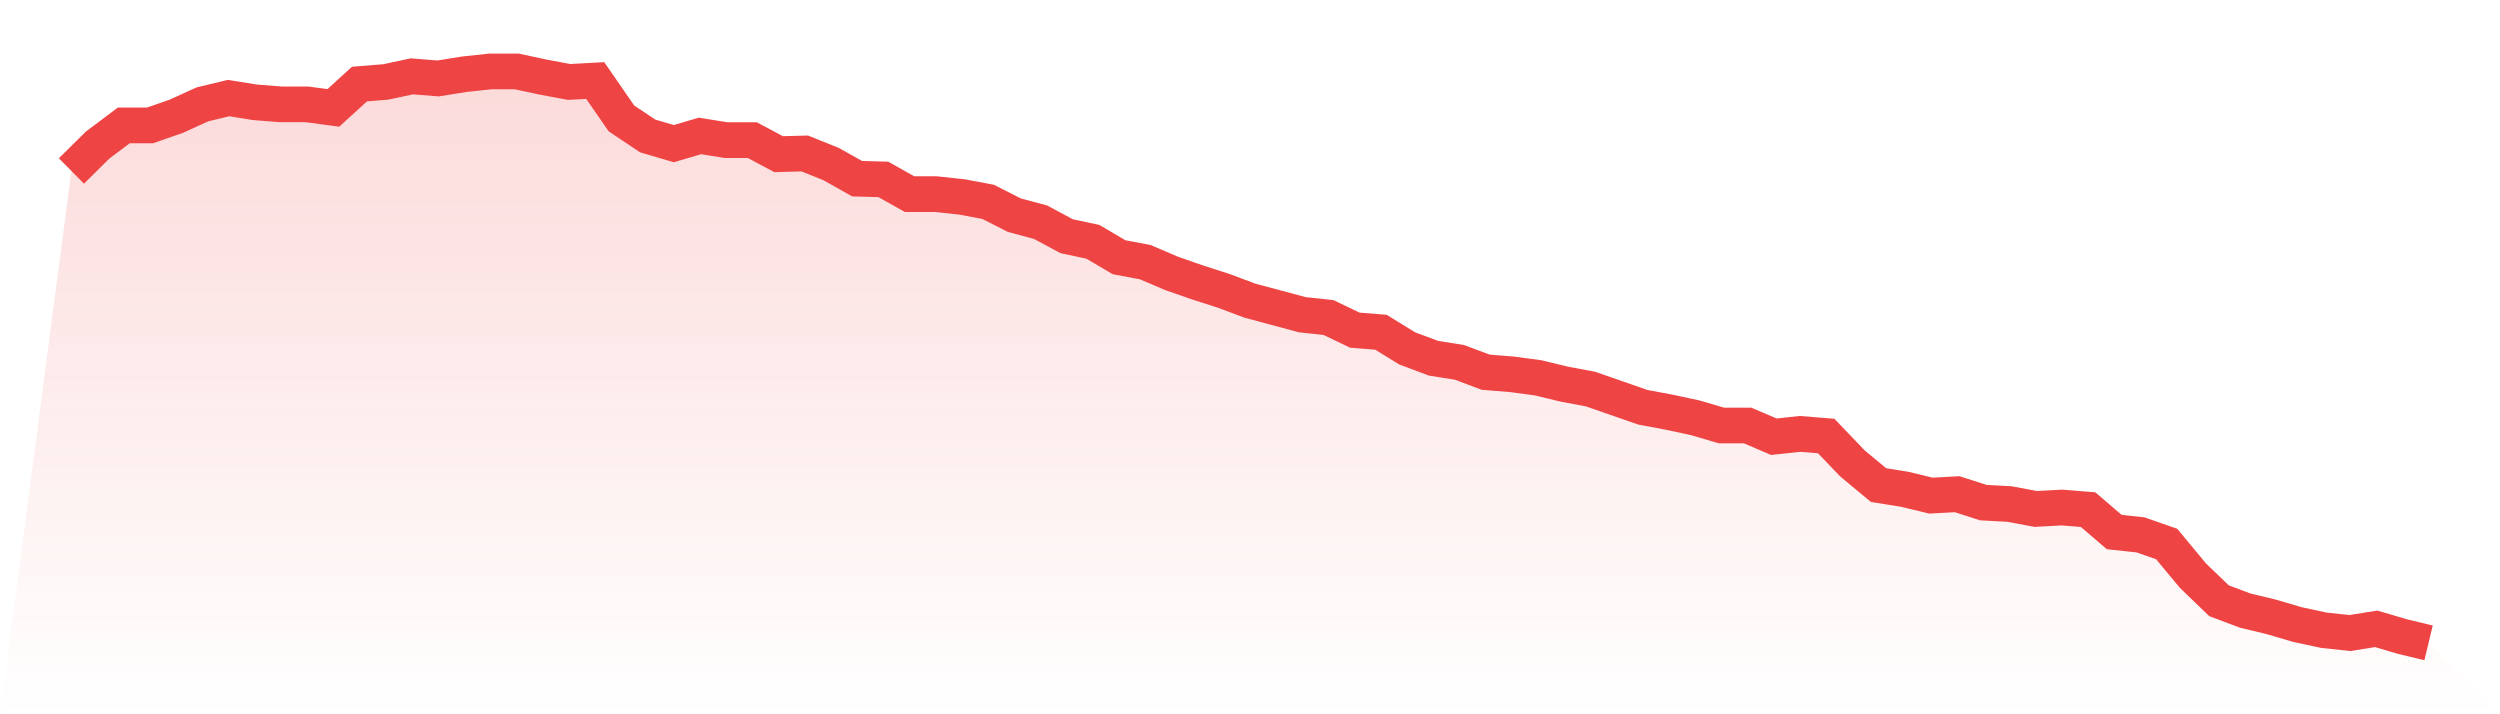 <svg viewBox="0 0 140 40" xmlns="http://www.w3.org/2000/svg">
<defs>
<linearGradient id="gradient" x1="0" x2="0" y1="0" y2="1">
<stop offset="0%" stop-color="#ef4444" stop-opacity="0.2"/>
<stop offset="100%" stop-color="#ef4444" stop-opacity="0"/>
</linearGradient>
</defs>
<path d="M4,9.575 L4,9.575 L5.467,8.123 L6.933,7.023 L8.4,7.023 L9.867,6.513 L11.333,5.845 L12.8,5.492 L14.267,5.728 L15.733,5.845 L17.2,5.845 L18.667,6.042 L20.133,4.707 L21.6,4.589 L23.067,4.275 L24.533,4.393 L26,4.157 L27.467,4 L28.933,4 L30.4,4.314 L31.867,4.589 L33.333,4.51 L34.8,6.631 L36.267,7.612 L37.733,8.044 L39.2,7.612 L40.667,7.848 L42.133,7.848 L43.6,8.633 L45.067,8.594 L46.533,9.183 L48,10.007 L49.467,10.047 L50.933,10.871 L52.4,10.871 L53.867,11.028 L55.333,11.303 L56.8,12.049 L58.267,12.442 L59.733,13.227 L61.2,13.541 L62.667,14.405 L64.133,14.68 L65.6,15.308 L67.067,15.818 L68.533,16.29 L70,16.839 L71.467,17.232 L72.933,17.625 L74.4,17.782 L75.867,18.488 L77.333,18.606 L78.8,19.509 L80.267,20.059 L81.733,20.294 L83.2,20.844 L84.667,20.962 L86.133,21.158 L87.6,21.512 L89.067,21.787 L90.533,22.297 L92,22.807 L93.467,23.082 L94.933,23.396 L96.4,23.828 L97.867,23.828 L99.333,24.456 L100.8,24.299 L102.267,24.417 L103.733,25.948 L105.2,27.166 L106.667,27.401 L108.133,27.755 L109.6,27.676 L111.067,28.147 L112.533,28.226 L114,28.501 L115.467,28.422 L116.933,28.54 L118.4,29.796 L119.867,29.953 L121.333,30.464 L122.8,32.231 L124.267,33.644 L125.733,34.194 L127.2,34.547 L128.667,34.979 L130.133,35.293 L131.6,35.45 L133.067,35.215 L134.533,35.647 L136,36 L140,40 L0,40 z" fill="url(#gradient)"/>
<path d="M4,9.575 L4,9.575 L5.467,8.123 L6.933,7.023 L8.4,7.023 L9.867,6.513 L11.333,5.845 L12.8,5.492 L14.267,5.728 L15.733,5.845 L17.2,5.845 L18.667,6.042 L20.133,4.707 L21.6,4.589 L23.067,4.275 L24.533,4.393 L26,4.157 L27.467,4 L28.933,4 L30.4,4.314 L31.867,4.589 L33.333,4.51 L34.8,6.631 L36.267,7.612 L37.733,8.044 L39.2,7.612 L40.667,7.848 L42.133,7.848 L43.6,8.633 L45.067,8.594 L46.533,9.183 L48,10.007 L49.467,10.047 L50.933,10.871 L52.4,10.871 L53.867,11.028 L55.333,11.303 L56.8,12.049 L58.267,12.442 L59.733,13.227 L61.2,13.541 L62.667,14.405 L64.133,14.68 L65.6,15.308 L67.067,15.818 L68.533,16.29 L70,16.839 L71.467,17.232 L72.933,17.625 L74.4,17.782 L75.867,18.488 L77.333,18.606 L78.8,19.509 L80.267,20.059 L81.733,20.294 L83.2,20.844 L84.667,20.962 L86.133,21.158 L87.6,21.512 L89.067,21.787 L90.533,22.297 L92,22.807 L93.467,23.082 L94.933,23.396 L96.4,23.828 L97.867,23.828 L99.333,24.456 L100.8,24.299 L102.267,24.417 L103.733,25.948 L105.2,27.166 L106.667,27.401 L108.133,27.755 L109.6,27.676 L111.067,28.147 L112.533,28.226 L114,28.501 L115.467,28.422 L116.933,28.54 L118.4,29.796 L119.867,29.953 L121.333,30.464 L122.8,32.231 L124.267,33.644 L125.733,34.194 L127.2,34.547 L128.667,34.979 L130.133,35.293 L131.6,35.45 L133.067,35.215 L134.533,35.647 L136,36" fill="none" stroke="#ef4444" stroke-width="2"/>
</svg>